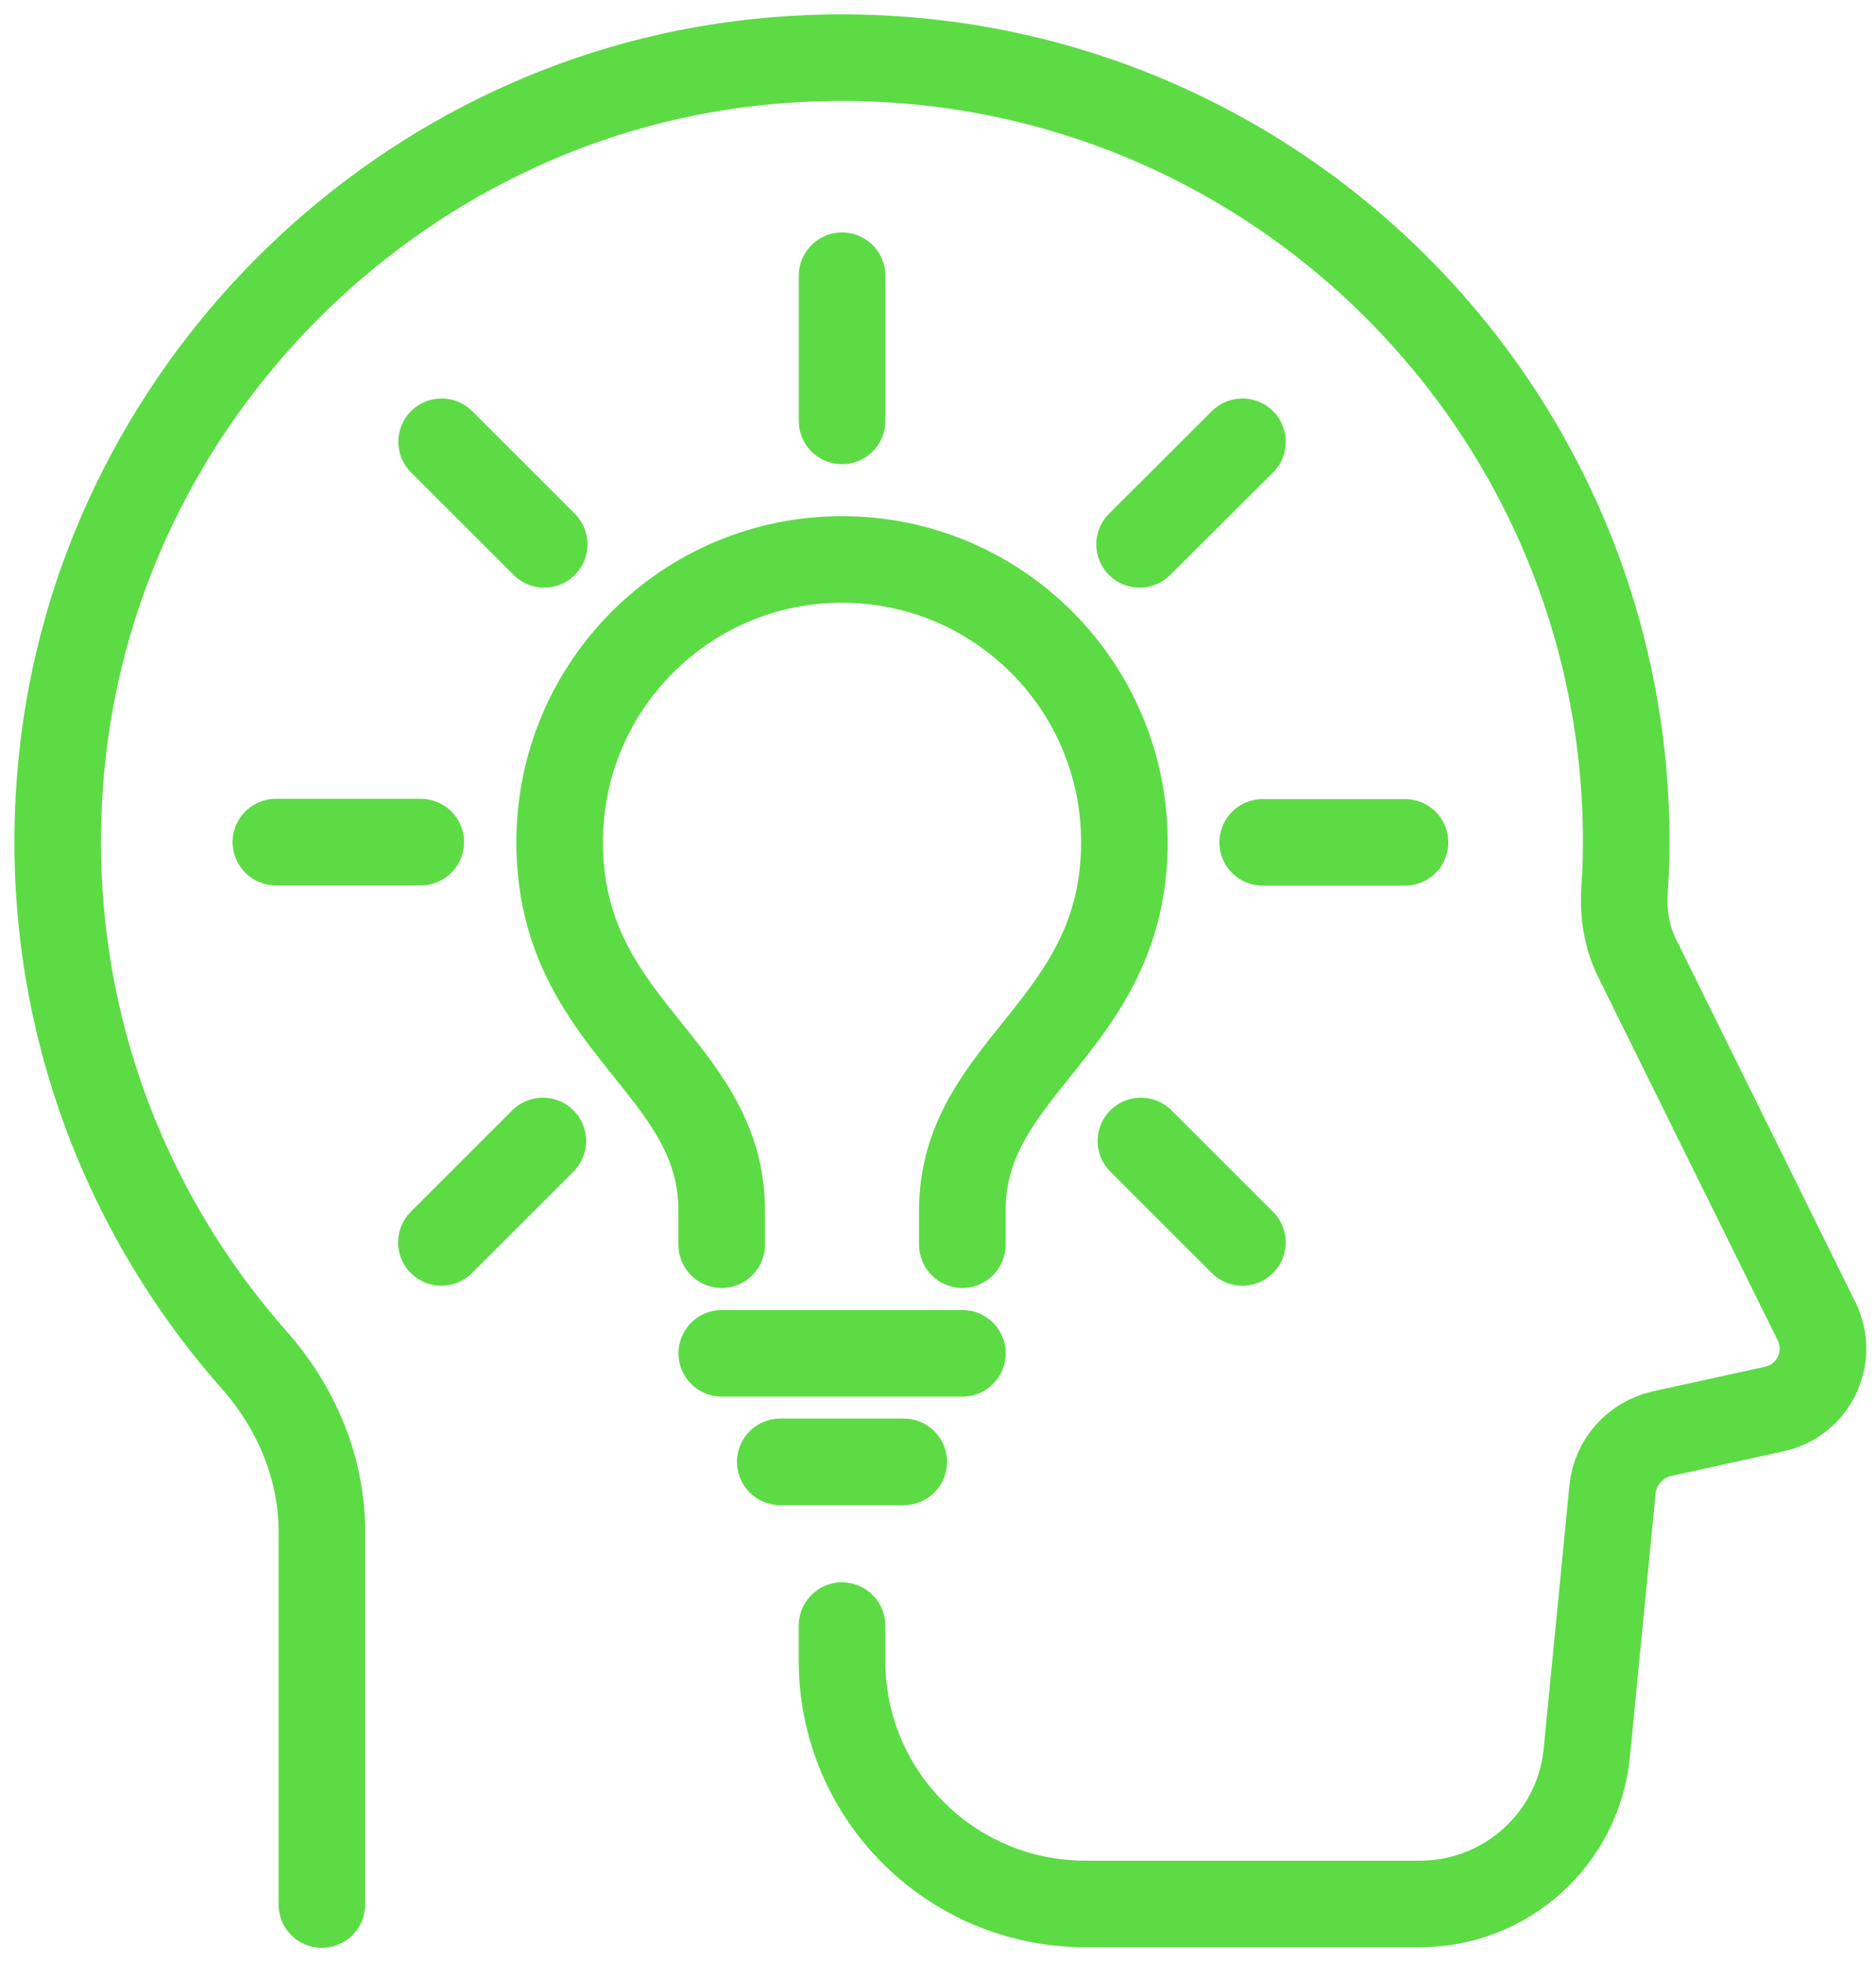 <svg width="65" height="68" viewBox="0 0 65 68" fill="none" xmlns="http://www.w3.org/2000/svg">
<g id="Group">
<g id="Group_2">
<path id="Vector" d="M14.579 29.182H9.559" stroke="#5CDB45" stroke-width="3" stroke-linecap="round" stroke-linejoin="round"/>
<path id="Vector_2" d="M48.681 29.191H43.75" stroke="#5CDB45" stroke-width="3" stroke-linecap="round" stroke-linejoin="round"/>
<path id="Vector_3" d="M18.808 39.539L15.293 43.054" stroke="#5CDB45" stroke-width="3" stroke-linecap="round" stroke-linejoin="round"/>
<path id="Vector_4" d="M43.049 15.309L39.484 18.863" stroke="#5CDB45" stroke-width="3" stroke-linecap="round" stroke-linejoin="round"/>
<path id="Vector_5" d="M29.176 9.555V14.585" stroke="#5CDB45" stroke-width="3" stroke-linecap="round" stroke-linejoin="round"/>
<path id="Vector_6" d="M39.531 39.539L43.047 43.054" stroke="#5CDB45" stroke-width="3" stroke-linecap="round" stroke-linejoin="round"/>
<path id="Vector_7" d="M15.301 15.309L18.856 18.863" stroke="#5CDB45" stroke-width="3" stroke-linecap="round" stroke-linejoin="round"/>
<path id="Vector_8" d="M33.346 46.897H25.008" stroke="#5CDB45" stroke-width="3" stroke-linecap="round" stroke-linejoin="round"/>
<path id="Vector_9" d="M25.005 43.132V41.954C25.005 36.904 19.391 35.587 19.391 29.18C19.391 23.773 23.767 19.387 29.174 19.387C34.581 19.387 38.958 23.773 38.958 29.18C38.958 35.587 33.343 36.904 33.343 41.954V43.132" stroke="#5CDB45" stroke-width="3" stroke-linecap="round" stroke-linejoin="round"/>
<path id="Vector_10" d="M31.313 50.658H27.035" stroke="#5CDB45" stroke-width="3" stroke-linecap="round" stroke-linejoin="round"/>
</g>
<path id="Vector_11" d="M11.152 65.998V53.076C11.152 50.857 10.26 48.768 8.795 47.114C3.992 41.668 1.319 34.291 2.15 26.29C3.448 13.754 13.568 3.544 26.094 2.168C42.483 0.366 56.346 13.149 56.346 29.171C56.346 29.746 56.326 30.31 56.286 30.865C56.237 31.677 56.365 32.489 56.732 33.221L62.941 45.788C63.555 47.035 62.842 48.53 61.475 48.828L57.593 49.679C56.663 49.887 55.959 50.669 55.87 51.62L54.979 60.74C54.692 63.711 52.187 65.978 49.206 65.978H37.601C32.947 65.978 29.174 62.206 29.174 57.551V56.333" stroke="#5CDB45" stroke-width="3" stroke-linecap="round" stroke-linejoin="round"/>
</g>
</svg>

